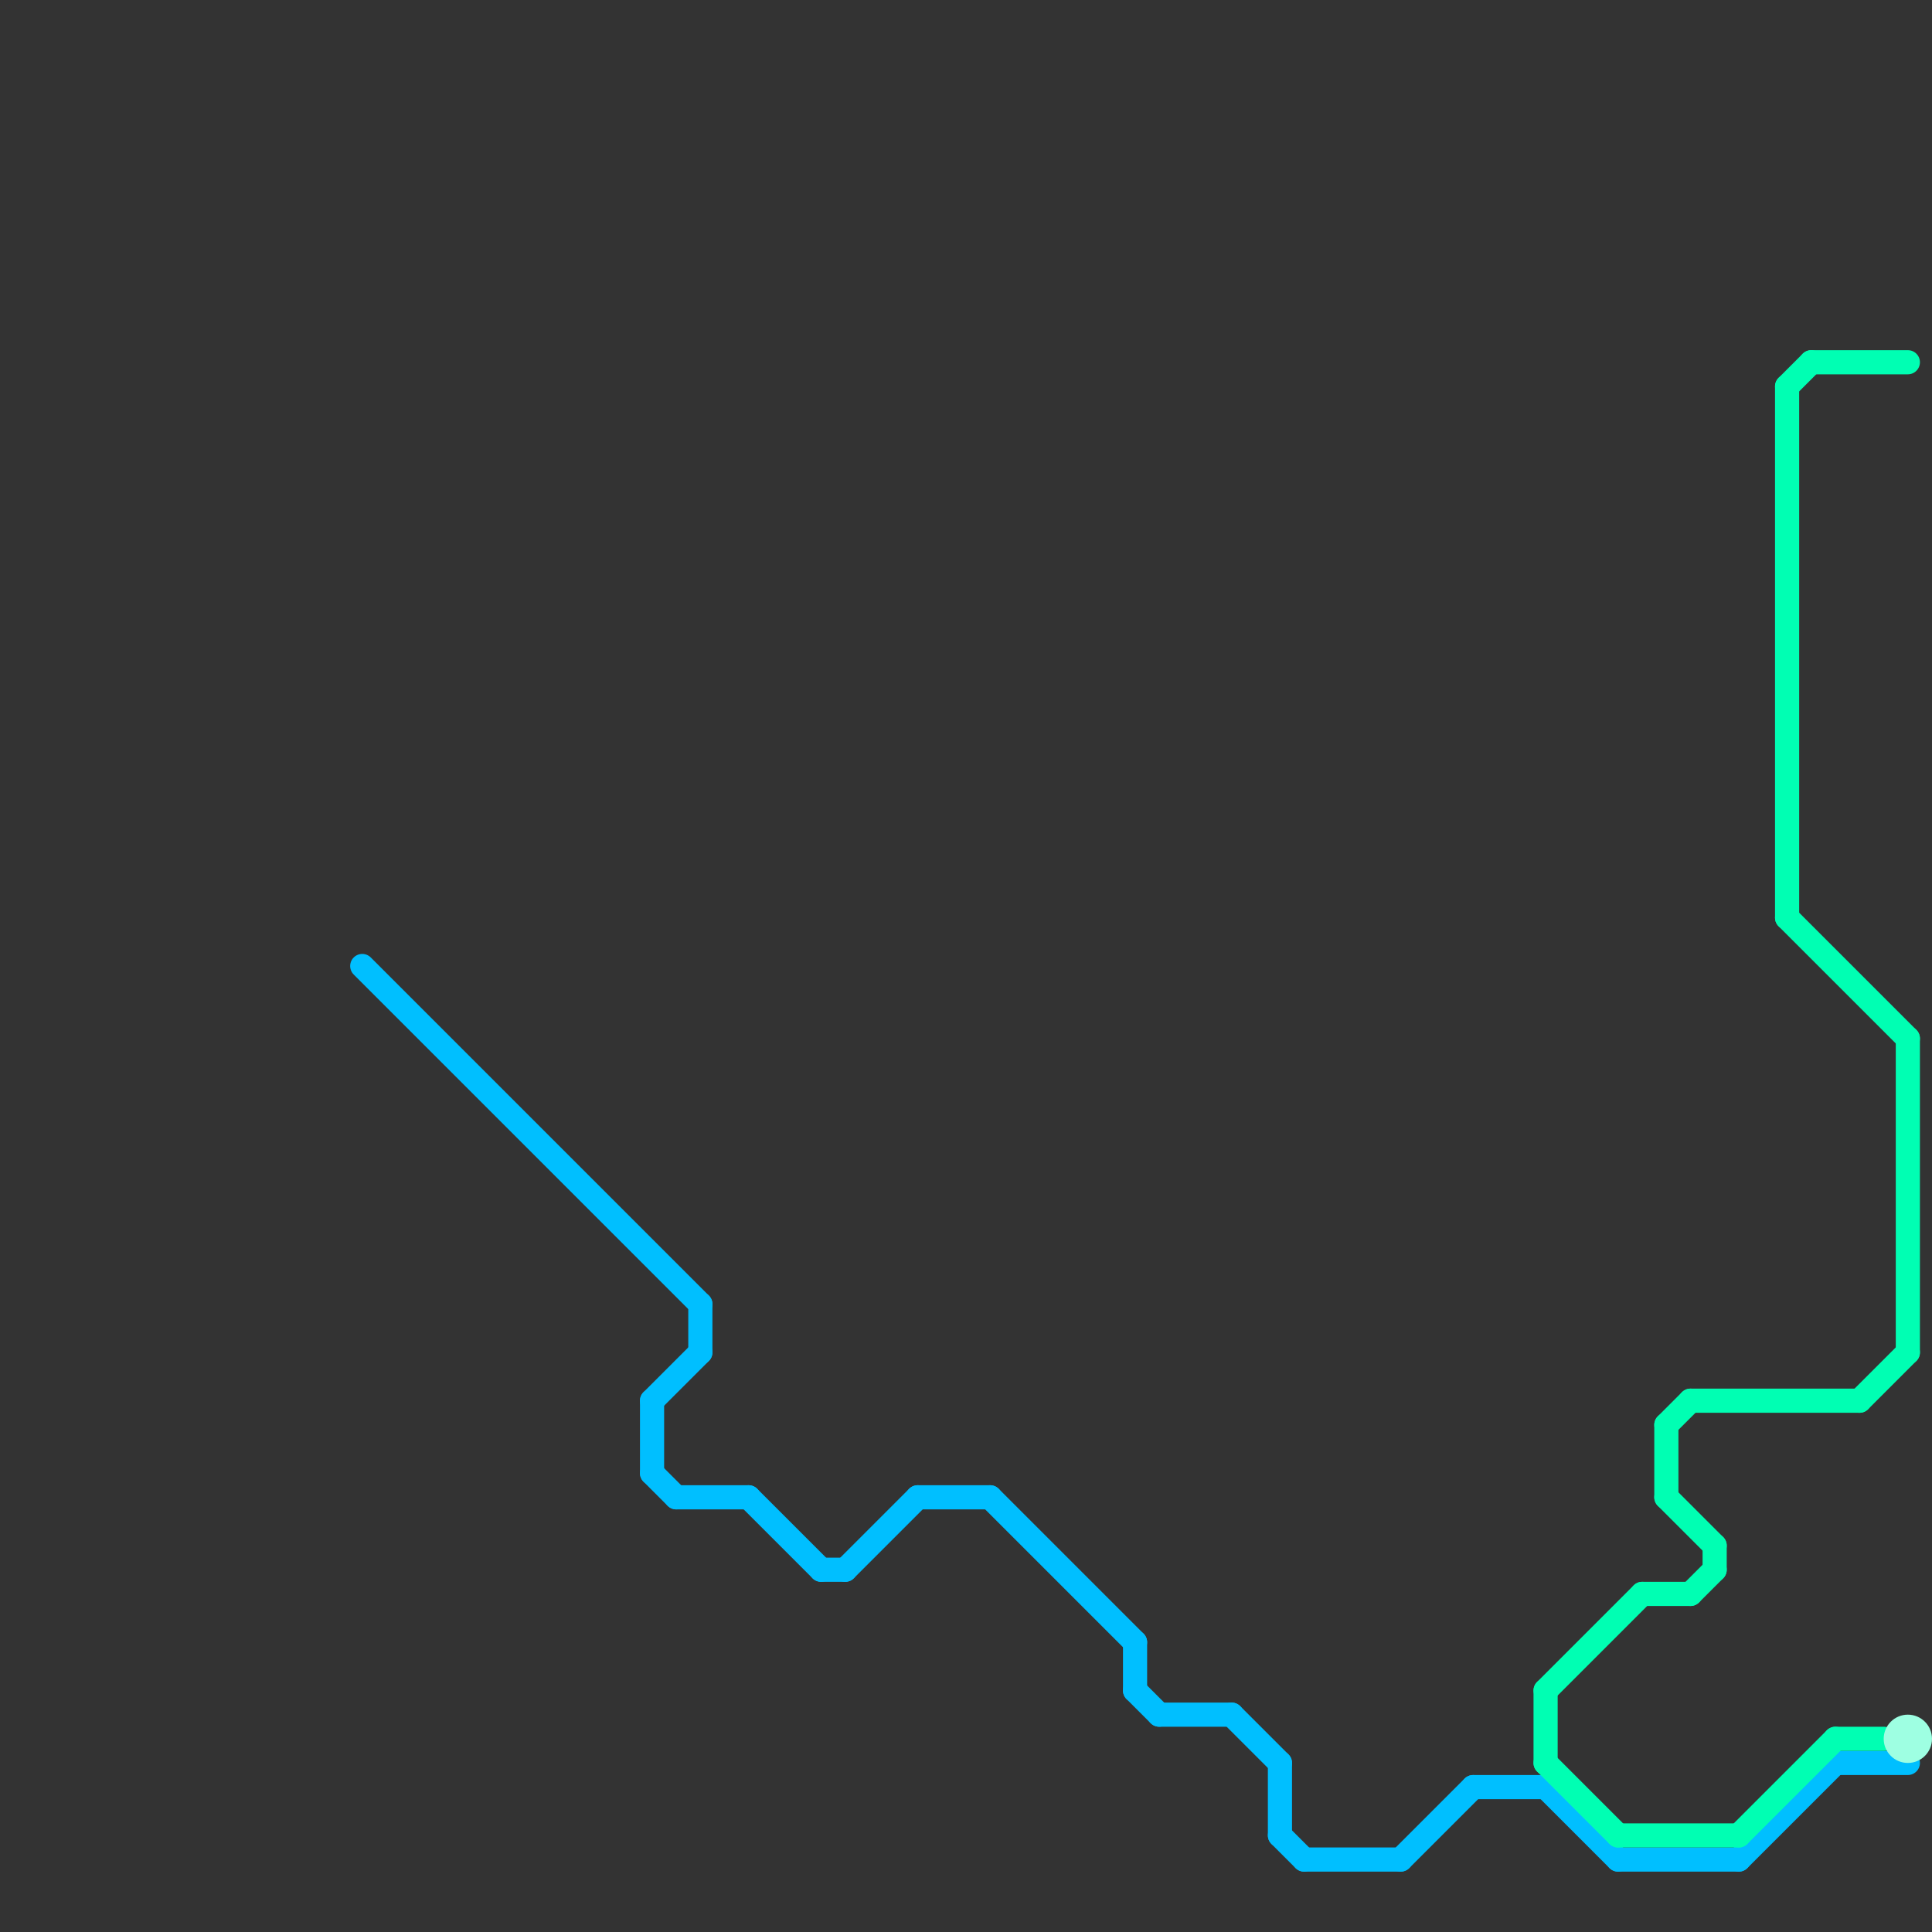 
<svg version="1.1" xmlns="http://www.w3.org/2000/svg" viewBox="0 0 80 80">
<rect x="0" y="0" width="80" height="80" fill="#333333" stroke="none"/>
<style>text { font: 1px Helvetica; font-weight: 600; white-space: pre; dominant-baseline: central; } line { stroke-width: 1; fill: none; stroke-linecap: round; stroke-linejoin: round; } .c0 { stroke: #00bfff } .c1 { stroke: #00ffb3 } .c2 { stroke: #9effe2 }</style><defs><g id="wm-xf"><circle r="1.2" fill="#000"/><circle r="0.9" fill="#fff"/><circle r="0.6" fill="#000"/><circle r="0.3" fill="#fff"/></g><g id="wm"><circle r="0.6" fill="#000"/><circle r="0.3" fill="#fff"/></g></defs><line class="c0" x1="35" y1="65" x2="38" y2="62"/><line class="c0" x1="64" y1="74" x2="67" y2="77"/><line class="c0" x1="53" y1="73" x2="53" y2="76"/><line class="c0" x1="29" y1="54" x2="29" y2="56"/><line class="c0" x1="51" y1="71" x2="53" y2="73"/><line class="c0" x1="38" y1="62" x2="41" y2="62"/><line class="c0" x1="47" y1="70" x2="48" y2="71"/><line class="c0" x1="31" y1="62" x2="34" y2="65"/><line class="c0" x1="27" y1="58" x2="29" y2="56"/><line class="c0" x1="53" y1="76" x2="54" y2="77"/><line class="c0" x1="72" y1="77" x2="76" y2="73"/><line class="c0" x1="34" y1="65" x2="35" y2="65"/><line class="c0" x1="15" y1="40" x2="29" y2="54"/><line class="c0" x1="27" y1="58" x2="27" y2="61"/><line class="c0" x1="61" y1="74" x2="64" y2="74"/><line class="c0" x1="27" y1="61" x2="28" y2="62"/><line class="c0" x1="54" y1="77" x2="58" y2="77"/><line class="c0" x1="28" y1="62" x2="31" y2="62"/><line class="c0" x1="58" y1="77" x2="61" y2="74"/><line class="c0" x1="41" y1="62" x2="47" y2="68"/><line class="c0" x1="67" y1="77" x2="72" y2="77"/><line class="c0" x1="76" y1="73" x2="79" y2="73"/><line class="c0" x1="48" y1="71" x2="51" y2="71"/><line class="c0" x1="47" y1="68" x2="47" y2="70"/><line class="c1" x1="76" y1="72" x2="78" y2="72"/><line class="c1" x1="75" y1="15" x2="79" y2="15"/><line class="c1" x1="70" y1="58" x2="77" y2="58"/><line class="c1" x1="74" y1="16" x2="74" y2="38"/><line class="c1" x1="67" y1="76" x2="72" y2="76"/><line class="c1" x1="70" y1="66" x2="71" y2="65"/><line class="c1" x1="77" y1="58" x2="79" y2="56"/><line class="c1" x1="64" y1="70" x2="64" y2="73"/><line class="c1" x1="74" y1="38" x2="79" y2="43"/><line class="c1" x1="69" y1="59" x2="70" y2="58"/><line class="c1" x1="69" y1="59" x2="69" y2="62"/><line class="c1" x1="72" y1="76" x2="76" y2="72"/><line class="c1" x1="64" y1="73" x2="67" y2="76"/><line class="c1" x1="68" y1="66" x2="70" y2="66"/><line class="c1" x1="79" y1="43" x2="79" y2="56"/><line class="c1" x1="64" y1="70" x2="68" y2="66"/><line class="c1" x1="71" y1="64" x2="71" y2="65"/><line class="c1" x1="69" y1="62" x2="71" y2="64"/><line class="c1" x1="74" y1="16" x2="75" y2="15"/><circle cx="79" cy="72" r="1" fill="#9effe2" />
</svg>

